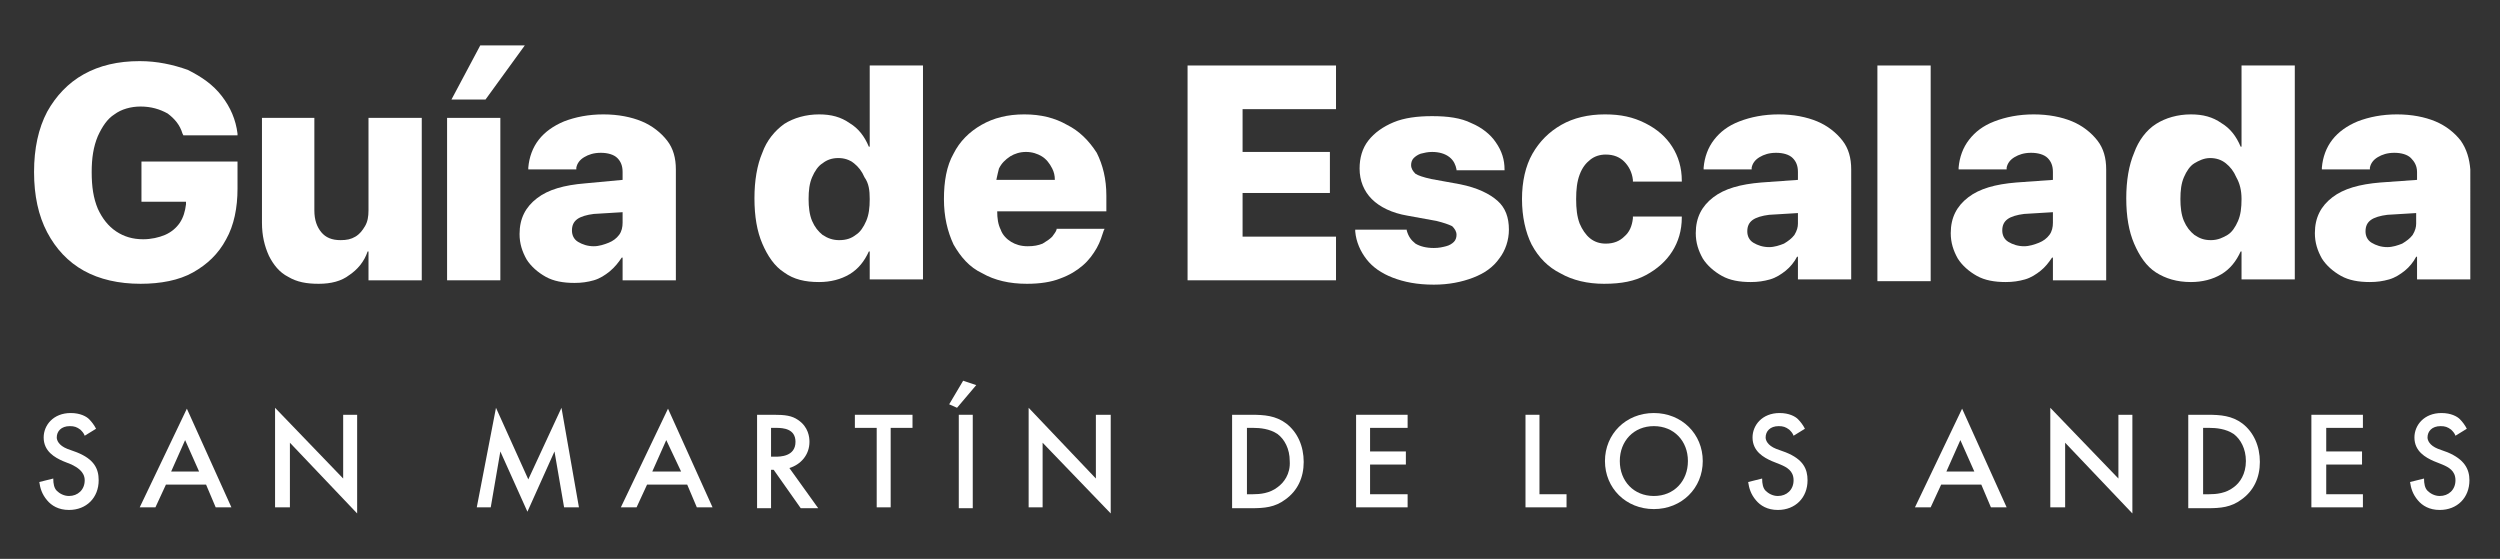 <?xml version="1.0" encoding="utf-8"?>
<!-- Generator: Adobe Illustrator 26.0.0, SVG Export Plug-In . SVG Version: 6.00 Build 0)  -->
<svg version="1.1" id="Layer_1" xmlns="http://www.w3.org/2000/svg" xmlns:xlink="http://www.w3.org/1999/xlink" x="0px" y="0px"
	 viewBox="0 0 286.3 64" style="enable-background:new 0 0 286.3 64;" xml:space="preserve">
<rect x="0" y="0" width="286.3" height="64" fill="#333333" stroke="none"/>
<style type="text/css">
	.st0{fill:#FFFFFF;}
</style>
<g>
	<path class="st0" d="M16.4,23.1h4.9l0,0.3c-0.1,0.8-0.3,1.5-0.7,2.1c-0.4,0.6-1,1.1-1.7,1.4c-0.7,0.3-1.6,0.5-2.5,0.5
		c-1.2,0-2.2-0.3-3.1-0.9c-0.9-0.6-1.6-1.5-2.1-2.6c-0.5-1.2-0.7-2.5-0.7-4.2v0c0-1.6,0.2-2.9,0.7-4.1c0.5-1.1,1.1-2,1.9-2.5
		c0.8-0.6,1.9-0.9,3-0.9c1.2,0,2.2,0.3,3.1,0.8c0.8,0.6,1.4,1.3,1.7,2.3l0.1,0.2h6.2l0-0.2c-0.2-1.6-0.8-3-1.8-4.3s-2.3-2.2-3.9-3
		C19.8,7.4,18,7,16,7c-2.5,0-4.6,0.5-6.4,1.5c-1.8,1-3.2,2.5-4.2,4.3c-1,1.9-1.5,4.2-1.5,6.9v0c0,2.7,0.5,5,1.5,6.9
		c1,1.9,2.4,3.4,4.2,4.4c1.8,1,4,1.5,6.5,1.5c2.3,0,4.4-0.4,6-1.3s2.9-2.1,3.8-3.8c0.9-1.6,1.3-3.6,1.3-5.8v-3.1h-11V23.1z"/>
	<path class="st0" d="M42.2,24.1c0,0.7-0.1,1.3-0.4,1.8c-0.3,0.5-0.6,0.9-1.1,1.2c-0.5,0.3-1,0.4-1.7,0.4c-1,0-1.7-0.3-2.2-0.9
		c-0.5-0.6-0.8-1.4-0.8-2.5V13.5H30v12c0,1.5,0.3,2.7,0.8,3.8c0.5,1,1.2,1.9,2.2,2.4c1,0.6,2.1,0.8,3.5,0.8c1.4,0,2.6-0.3,3.5-1
		c0.9-0.6,1.7-1.5,2.1-2.7h0.1v3.3h6.1V13.5h-6.1V24.1z"/>
	<rect x="51.2" y="13.5" class="st0" width="6.1" height="18.6"/>
	<polygon class="st0" points="60.1,5.2 55,5.2 51.7,11.4 55.6,11.4 	"/>
	<path class="st0" d="M71.2,29.5h0.1v2.6h6.1V19.4c0-1.3-0.3-2.4-1-3.3c-0.7-0.9-1.7-1.7-2.9-2.2c-1.2-0.5-2.7-0.8-4.4-0.8
		c-1.7,0-3.2,0.3-4.5,0.8c-1.2,0.5-2.2,1.2-2.9,2.1c-0.7,0.9-1.1,2-1.2,3.2l0,0.2h5.5l0-0.2c0.1-0.5,0.4-0.9,0.9-1.2
		c0.5-0.3,1.1-0.5,1.9-0.5c0.8,0,1.5,0.2,1.9,0.6c0.4,0.4,0.6,0.9,0.6,1.6v0.9L67,21c-2.4,0.2-4.2,0.7-5.5,1.7c-1.3,1-2,2.3-2,4.1v0
		c0,1.1,0.3,2,0.8,2.9c0.5,0.8,1.3,1.5,2.2,2c0.9,0.5,2,0.7,3.3,0.7c0.8,0,1.5-0.1,2.2-0.3c0.7-0.2,1.3-0.6,1.8-1
		C70.4,30.6,70.8,30.1,71.2,29.5z M69.7,27.8c-0.5,0.2-1.1,0.4-1.7,0.4c-0.7,0-1.3-0.2-1.8-0.5c-0.5-0.3-0.7-0.8-0.7-1.3v0
		c0-0.6,0.2-1,0.6-1.3c0.4-0.3,1.1-0.5,1.9-0.6l3.3-0.2v1.2c0,0.5-0.1,1-0.4,1.4C70.6,27.3,70.2,27.6,69.7,27.8z"/>
	<path class="st0" d="M99.6,16.8h-0.1c-0.5-1.2-1.2-2.1-2.2-2.7c-1-0.7-2.1-1-3.5-1c-1.5,0-2.9,0.4-4,1.1c-1.1,0.8-2,1.9-2.5,3.3
		c-0.6,1.4-0.9,3.2-0.9,5.2v0c0,2.1,0.3,3.8,0.9,5.2c0.6,1.4,1.4,2.6,2.5,3.3c1.1,0.8,2.4,1.1,4,1.1c1.3,0,2.5-0.3,3.5-0.9
		c1-0.6,1.7-1.5,2.2-2.6h0.1v3.2h6.1V7.5h-6.1V16.8z M99.6,22.8c0,1-0.1,1.8-0.4,2.5c-0.3,0.7-0.7,1.3-1.2,1.6
		c-0.5,0.4-1.1,0.6-1.9,0.6c-0.7,0-1.3-0.2-1.9-0.6c-0.5-0.4-0.9-0.9-1.2-1.6c-0.3-0.7-0.4-1.6-0.4-2.5v0c0-1,0.1-1.8,0.4-2.5
		c0.3-0.7,0.7-1.3,1.2-1.6c0.5-0.4,1.1-0.6,1.8-0.6c0.7,0,1.3,0.2,1.8,0.6c0.5,0.4,0.9,0.9,1.2,1.6C99.5,21,99.6,21.8,99.6,22.8
		L99.6,22.8z"/>
	<path class="st0" d="M122.2,14.3c-1.4-0.8-3-1.2-4.9-1.2s-3.5,0.4-4.9,1.2c-1.4,0.8-2.5,1.9-3.2,3.3c-0.8,1.4-1.1,3.2-1.1,5.2v0
		c0,2,0.4,3.7,1.1,5.2c0.8,1.4,1.8,2.6,3.3,3.3c1.4,0.8,3.1,1.2,5.1,1.2c1.5,0,2.8-0.2,3.8-0.6c1.1-0.4,1.9-0.9,2.6-1.5
		s1.2-1.3,1.6-2c0.4-0.7,0.6-1.4,0.8-2l0.1-0.2h-5.5l0,0.1c-0.1,0.3-0.3,0.5-0.5,0.8c-0.3,0.3-0.6,0.5-1.1,0.8
		c-0.5,0.2-1,0.3-1.7,0.3c-0.8,0-1.4-0.2-1.9-0.5c-0.5-0.3-1-0.8-1.2-1.4c-0.3-0.6-0.4-1.3-0.4-2.1h12.5v-1.8c0-1.9-0.4-3.5-1.1-4.9
		C124.7,16.1,123.6,15,122.2,14.3z M115.7,17.9c0.5-0.3,1.1-0.5,1.8-0.5s1.3,0.2,1.8,0.5c0.5,0.3,0.9,0.8,1.2,1.4
		c0.2,0.4,0.3,0.8,0.3,1.3h-6.7c0.1-0.5,0.2-0.9,0.3-1.3C114.7,18.7,115.1,18.3,115.7,17.9z"/>
	<polygon class="st0" points="136,32.1 153,32.1 153,27.1 142.3,27.1 142.3,22.1 152.3,22.1 152.3,17.4 142.3,17.4 142.3,12.5 
		153,12.5 153,7.5 136,7.5 	"/>
	<path class="st0" d="M167.2,21.1l-3.3-0.6c-0.9-0.2-1.5-0.4-1.8-0.6c-0.3-0.3-0.5-0.6-0.5-1v0c0-0.3,0.1-0.6,0.3-0.8
		s0.5-0.4,0.8-0.5c0.4-0.1,0.8-0.2,1.3-0.2c0.8,0,1.5,0.2,2,0.6c0.5,0.4,0.7,0.9,0.8,1.4l0,0.1h5.5v-0.1c0-1.1-0.3-2.1-1-3.1
		c-0.6-0.9-1.6-1.7-2.8-2.2c-1.2-0.6-2.7-0.8-4.5-0.8c-1.7,0-3.2,0.2-4.4,0.7c-1.2,0.5-2.2,1.2-2.9,2.1c-0.7,0.9-1,2-1,3.2v0
		c0,1.4,0.5,2.6,1.4,3.5c0.9,0.9,2.3,1.6,4.1,1.9l3.3,0.6c0.8,0.2,1.4,0.4,1.8,0.6c0.3,0.3,0.5,0.6,0.5,1v0c0,0.3-0.1,0.6-0.3,0.8
		c-0.2,0.2-0.5,0.4-0.9,0.5c-0.4,0.1-0.8,0.2-1.4,0.2c-0.9,0-1.6-0.2-2.1-0.5c-0.5-0.4-0.8-0.8-1-1.5l0-0.1h-5.9l0,0.2
		c0.1,1.2,0.6,2.3,1.3,3.2c0.7,0.9,1.7,1.6,3,2.1c1.3,0.5,2.8,0.8,4.7,0.8c1.7,0,3.2-0.3,4.5-0.8s2.3-1.2,3-2.2
		c0.7-0.9,1.1-2.1,1.1-3.3v0c0-1.4-0.4-2.5-1.3-3.3S169.2,21.5,167.2,21.1z"/>
	<path class="st0" d="M188.5,31.5c1.3-0.7,2.3-1.6,3-2.7c0.7-1.1,1.1-2.4,1.1-3.9l0-0.1h-5.6l0,0.2c-0.1,0.9-0.4,1.6-1,2.1
		c-0.5,0.5-1.2,0.8-2.1,0.8c-0.7,0-1.3-0.2-1.8-0.6c-0.5-0.4-0.9-1-1.2-1.7c-0.3-0.8-0.4-1.7-0.4-2.8v0c0-1.1,0.1-2,0.4-2.8
		c0.3-0.8,0.7-1.3,1.2-1.7c0.5-0.4,1.1-0.6,1.8-0.6c0.9,0,1.6,0.3,2.1,0.8c0.5,0.5,0.9,1.2,1,2.1l0,0.2h5.6v-0.1
		c0-1.5-0.4-2.8-1.1-3.9c-0.7-1.1-1.7-2-3.1-2.7s-2.8-1-4.6-1c-1.9,0-3.6,0.4-5,1.2c-1.4,0.8-2.5,1.9-3.3,3.3
		c-0.8,1.4-1.2,3.2-1.2,5.2v0c0,2,0.4,3.8,1.1,5.2c0.8,1.5,1.9,2.6,3.3,3.3c1.4,0.8,3.1,1.2,5,1.2C185.7,32.5,187.2,32.2,188.5,31.5
		z"/>
	<path class="st0" d="M208.1,13.9c-1.2-0.5-2.7-0.8-4.4-0.8c-1.7,0-3.2,0.3-4.5,0.8s-2.2,1.2-2.9,2.1c-0.7,0.9-1.1,2-1.2,3.2l0,0.2
		h5.5l0-0.2c0.1-0.5,0.4-0.9,0.9-1.2c0.5-0.3,1.1-0.5,1.9-0.5c0.8,0,1.5,0.2,1.9,0.6c0.4,0.4,0.6,0.9,0.6,1.6v0.9l-4.2,0.3
		c-2.4,0.2-4.2,0.7-5.5,1.7c-1.3,1-2,2.3-2,4.1v0c0,1.1,0.3,2,0.8,2.9c0.5,0.8,1.3,1.5,2.2,2c0.9,0.5,2,0.7,3.3,0.7
		c0.8,0,1.5-0.1,2.2-0.3c0.7-0.2,1.3-0.6,1.8-1c0.5-0.4,1-1,1.3-1.6h0.1v2.6h6.1V19.4c0-1.3-0.3-2.4-1-3.3
		C210.3,15.2,209.3,14.4,208.1,13.9z M205.5,26.9c-0.3,0.4-0.7,0.7-1.2,1c-0.5,0.2-1.1,0.4-1.7,0.4c-0.7,0-1.3-0.2-1.8-0.5
		c-0.5-0.3-0.7-0.8-0.7-1.3v0c0-0.6,0.2-1,0.6-1.3c0.4-0.3,1.1-0.5,1.9-0.6l3.3-0.2v1.2C205.9,26,205.8,26.4,205.5,26.9z"/>
	<rect x="215" y="7.5" class="st0" width="6.1" height="24.7"/>
	<path class="st0" d="M235,29.5h0.1v2.6h6.1V19.4c0-1.3-0.3-2.4-1-3.3c-0.7-0.9-1.7-1.7-2.9-2.2c-1.2-0.5-2.7-0.8-4.4-0.8
		c-1.7,0-3.2,0.3-4.5,0.8s-2.2,1.2-2.9,2.1c-0.7,0.9-1.1,2-1.2,3.2l0,0.2h5.5l0-0.2c0.1-0.5,0.4-0.9,0.9-1.2
		c0.5-0.3,1.1-0.5,1.9-0.5c0.8,0,1.5,0.2,1.9,0.6c0.4,0.4,0.6,0.9,0.6,1.6v0.9l-4.2,0.3c-2.4,0.2-4.2,0.7-5.5,1.7
		c-1.3,1-2,2.3-2,4.1v0c0,1.1,0.3,2,0.8,2.9c0.5,0.8,1.3,1.5,2.2,2c0.9,0.5,2,0.7,3.3,0.7c0.8,0,1.5-0.1,2.2-0.3
		c0.7-0.2,1.3-0.6,1.8-1C234.2,30.6,234.6,30.1,235,29.5z M233.5,27.8c-0.5,0.2-1.1,0.4-1.7,0.4c-0.7,0-1.3-0.2-1.8-0.5
		c-0.5-0.3-0.7-0.8-0.7-1.3v0c0-0.6,0.2-1,0.6-1.3c0.4-0.3,1.1-0.5,1.9-0.6l3.3-0.2v1.2c0,0.5-0.1,1-0.4,1.4
		C234.4,27.3,234,27.6,233.5,27.8z"/>
	<path class="st0" d="M256.7,16.8h-0.1c-0.5-1.2-1.2-2.1-2.2-2.7c-1-0.7-2.1-1-3.5-1c-1.5,0-2.9,0.4-4,1.1s-2,1.9-2.5,3.3
		c-0.6,1.4-0.9,3.2-0.9,5.2v0c0,2.1,0.3,3.8,0.9,5.2c0.6,1.4,1.4,2.6,2.5,3.3s2.4,1.1,4,1.1c1.3,0,2.5-0.3,3.5-0.9
		c1-0.6,1.7-1.5,2.2-2.6h0.1v3.2h6.1V7.5h-6.1V16.8z M256.7,22.8c0,1-0.1,1.8-0.4,2.5s-0.7,1.3-1.2,1.6s-1.1,0.6-1.9,0.6
		s-1.3-0.2-1.9-0.6c-0.5-0.4-0.9-0.9-1.2-1.6c-0.3-0.7-0.4-1.6-0.4-2.5v0c0-1,0.1-1.8,0.4-2.5c0.3-0.7,0.7-1.3,1.2-1.6
		s1.1-0.6,1.8-0.6s1.3,0.2,1.8,0.6s0.9,0.9,1.2,1.6C256.5,21,256.7,21.8,256.7,22.8L256.7,22.8z"/>
	<path class="st0" d="M281.8,16.1c-0.7-0.9-1.7-1.7-2.9-2.2c-1.2-0.5-2.7-0.8-4.4-0.8c-1.7,0-3.2,0.3-4.5,0.8
		c-1.2,0.5-2.2,1.2-2.9,2.1c-0.7,0.9-1.1,2-1.2,3.2l0,0.2h5.5l0-0.2c0.1-0.5,0.4-0.9,0.9-1.2c0.5-0.3,1.1-0.5,1.9-0.5
		c0.8,0,1.5,0.2,1.9,0.6c0.4,0.4,0.7,0.9,0.7,1.6v0.9l-4.2,0.3c-2.4,0.2-4.2,0.7-5.5,1.7c-1.3,1-2,2.3-2,4.1v0c0,1.1,0.3,2,0.8,2.9
		c0.5,0.8,1.3,1.5,2.2,2c0.9,0.5,2,0.7,3.3,0.7c0.8,0,1.5-0.1,2.2-0.3s1.3-0.6,1.8-1c0.5-0.4,1-1,1.3-1.6h0.1v2.6h6.1V19.4
		C282.8,18.2,282.5,17.1,281.8,16.1z M276.3,26.9c-0.3,0.4-0.7,0.7-1.2,1c-0.5,0.2-1.1,0.4-1.7,0.4c-0.7,0-1.3-0.2-1.8-0.5
		c-0.5-0.3-0.7-0.8-0.7-1.3v0c0-0.6,0.2-1,0.6-1.3c0.4-0.3,1.1-0.5,1.9-0.6l3.3-0.2v1.2C276.7,26,276.6,26.4,276.3,26.9z"/>
	<path class="st0" d="M8.8,51.8l-1.1-0.4c-1-0.4-1.2-1-1.2-1.3c0-0.7,0.5-1.3,1.5-1.3c0.5,0,0.8,0.1,1.2,0.4
		c0.2,0.2,0.4,0.4,0.5,0.7l1.3-0.8c-0.2-0.4-0.5-0.8-0.8-1.1c-0.3-0.3-1-0.7-2.1-0.7c-2,0-3.1,1.4-3.1,2.8c0,1.6,1.3,2.3,2.2,2.7
		l1,0.4C8.8,53.5,9.7,54,9.7,55c0,1.1-0.8,1.8-1.8,1.8c-0.6,0-1.1-0.3-1.4-0.6c-0.3-0.3-0.4-0.8-0.4-1.4l-1.6,0.4
		c0.1,0.7,0.3,1.4,0.9,2.1c0.5,0.6,1.3,1.1,2.5,1.1c2,0,3.4-1.4,3.4-3.4C11.3,53.7,10.8,52.6,8.8,51.8z"/>
	<path class="st0" d="M16,58.1h1.8l1.2-2.6h4.6l1.1,2.6h1.8l-5.1-11.3L16,58.1z M19.6,54l1.6-3.6l1.6,3.6H19.6z"/>
	<polygon class="st0" points="39.3,54.8 31.5,46.7 31.5,58.1 33.2,58.1 33.2,50.7 40.9,58.8 40.9,47.5 39.3,47.5 	"/>
	<polygon class="st0" points="60.5,54.9 56.8,46.7 54.6,58.1 56.2,58.1 57.3,51.7 60.4,58.6 63.5,51.7 64.6,58.1 66.3,58.1 
		64.3,46.7 	"/>
	<path class="st0" d="M71.1,58.1h1.8l1.2-2.6h4.6l1.1,2.6h1.8l-5.1-11.3L71.1,58.1z M74.7,54l1.6-3.6L78,54H74.7z"/>
	<path class="st0" d="M92.7,50.6c0-0.5-0.1-1.7-1.3-2.5c-0.7-0.5-1.5-0.6-2.8-0.6h-1.9v10.7h1.6v-4.4h0.3l3.1,4.4h2l-3.3-4.6
		C91.7,53.2,92.7,52.1,92.7,50.6z M88.3,52.4V49h0.6c0.8,0,2.2,0.1,2.2,1.6c0,1.7-1.8,1.7-2.3,1.7H88.3z"/>
	<polygon class="st0" points="97.9,49 100.4,49 100.4,58.1 102,58.1 102,49 104.5,49 104.5,47.5 97.9,47.5 	"/>
	<rect x="109.8" y="47.5" class="st0" width="1.6" height="10.7"/>
	<polygon class="st0" points="108.7,46.3 109.6,46.7 111.8,44.1 110.3,43.6 	"/>
	<polygon class="st0" points="125.5,54.8 117.8,46.7 117.8,58.1 119.4,58.1 119.4,50.7 127.2,58.8 127.2,47.5 125.5,47.5 	"/>
	<path class="st0" d="M147.3,48.5c-1.2-0.9-2.5-1-4-1h-2.2v10.7h2.2c1.5,0,2.7-0.1,3.9-1c1.4-1,2.1-2.5,2.1-4.3
		S148.6,49.5,147.3,48.5z M146.3,55.8c-0.9,0.7-2,0.8-2.8,0.8h-0.7V49h0.7c0.8,0,1.9,0.1,2.8,0.7c0.8,0.6,1.4,1.7,1.4,3.1
		C147.8,54.3,147,55.3,146.3,55.8z"/>
	<polygon class="st0" points="155.3,58.1 161.2,58.1 161.2,56.6 156.9,56.6 156.9,53.2 161,53.2 161,51.7 156.9,51.7 156.9,49 
		161.2,49 161.2,47.5 155.3,47.5 	"/>
	<polygon class="st0" points="176.3,47.5 174.7,47.5 174.7,58.1 179.4,58.1 179.4,56.6 176.3,56.6 	"/>
	<path class="st0" d="M189.4,47.3c-3.2,0-5.6,2.4-5.6,5.5s2.4,5.5,5.6,5.5s5.6-2.4,5.6-5.5S192.6,47.3,189.4,47.3z M189.4,56.8
		c-2.3,0-3.9-1.7-3.9-4s1.6-4,3.9-4s3.9,1.7,3.9,4S191.7,56.8,189.4,56.8z"/>
	<path class="st0" d="M204.5,51.8l-1.1-0.4c-1-0.4-1.2-1-1.2-1.3c0-0.7,0.5-1.3,1.5-1.3c0.5,0,0.8,0.1,1.2,0.4
		c0.2,0.2,0.4,0.4,0.5,0.7l1.3-0.8c-0.2-0.4-0.5-0.8-0.8-1.1c-0.3-0.3-1-0.7-2.1-0.7c-2,0-3.1,1.4-3.1,2.8c0,1.6,1.3,2.3,2.2,2.7
		l1,0.4c0.7,0.3,1.5,0.7,1.5,1.8c0,1.1-0.8,1.8-1.8,1.8c-0.6,0-1.1-0.3-1.4-0.6c-0.3-0.3-0.4-0.8-0.4-1.4l-1.6,0.4
		c0.1,0.7,0.3,1.4,0.9,2.1c0.5,0.6,1.3,1.1,2.5,1.1c2,0,3.4-1.4,3.4-3.4C207,53.7,206.5,52.6,204.5,51.8z"/>
	<path class="st0" d="M219.3,58.1h1.8l1.2-2.6h4.6l1.1,2.6h1.8l-5.1-11.3L219.3,58.1z M222.9,54l1.6-3.6l1.6,3.6H222.9z"/>
	<polygon class="st0" points="242.6,54.8 234.8,46.7 234.8,58.1 236.5,58.1 236.5,50.7 244.2,58.8 244.2,47.5 242.6,47.5 	"/>
	<path class="st0" d="M256.8,48.5c-1.2-0.9-2.5-1-4-1h-2.2v10.7h2.2c1.5,0,2.7-0.1,3.9-1c1.4-1,2.1-2.5,2.1-4.3
		S258.1,49.5,256.8,48.5z M255.8,55.8c-0.9,0.7-2,0.8-2.8,0.8h-0.7V49h0.7c0.8,0,1.9,0.1,2.8,0.7c0.8,0.6,1.4,1.7,1.4,3.1
		C257.2,54.3,256.5,55.3,255.8,55.8z"/>
	<polygon class="st0" points="264.7,58.1 270.6,58.1 270.6,56.6 266.4,56.6 266.4,53.2 270.5,53.2 270.5,51.7 266.4,51.7 266.4,49 
		270.6,49 270.6,47.5 264.7,47.5 	"/>
	<path class="st0" d="M280.3,51.8l-1.1-0.4c-1-0.4-1.2-1-1.2-1.3c0-0.7,0.5-1.3,1.5-1.3c0.5,0,0.8,0.1,1.2,0.4
		c0.2,0.2,0.4,0.4,0.5,0.7l1.3-0.8c-0.2-0.4-0.5-0.8-0.8-1.1c-0.3-0.3-1-0.7-2.1-0.7c-2,0-3.1,1.4-3.1,2.8c0,1.6,1.3,2.3,2.2,2.7
		l1,0.4c0.7,0.3,1.5,0.7,1.5,1.8c0,1.1-0.8,1.8-1.8,1.8c-0.6,0-1.1-0.3-1.4-0.6c-0.3-0.3-0.4-0.8-0.4-1.4l-1.6,0.4
		c0.1,0.7,0.3,1.4,0.9,2.1c0.5,0.6,1.3,1.1,2.5,1.1c2,0,3.4-1.4,3.4-3.4C282.8,53.7,282.2,52.6,280.3,51.8z"/>
</g>
</svg>
